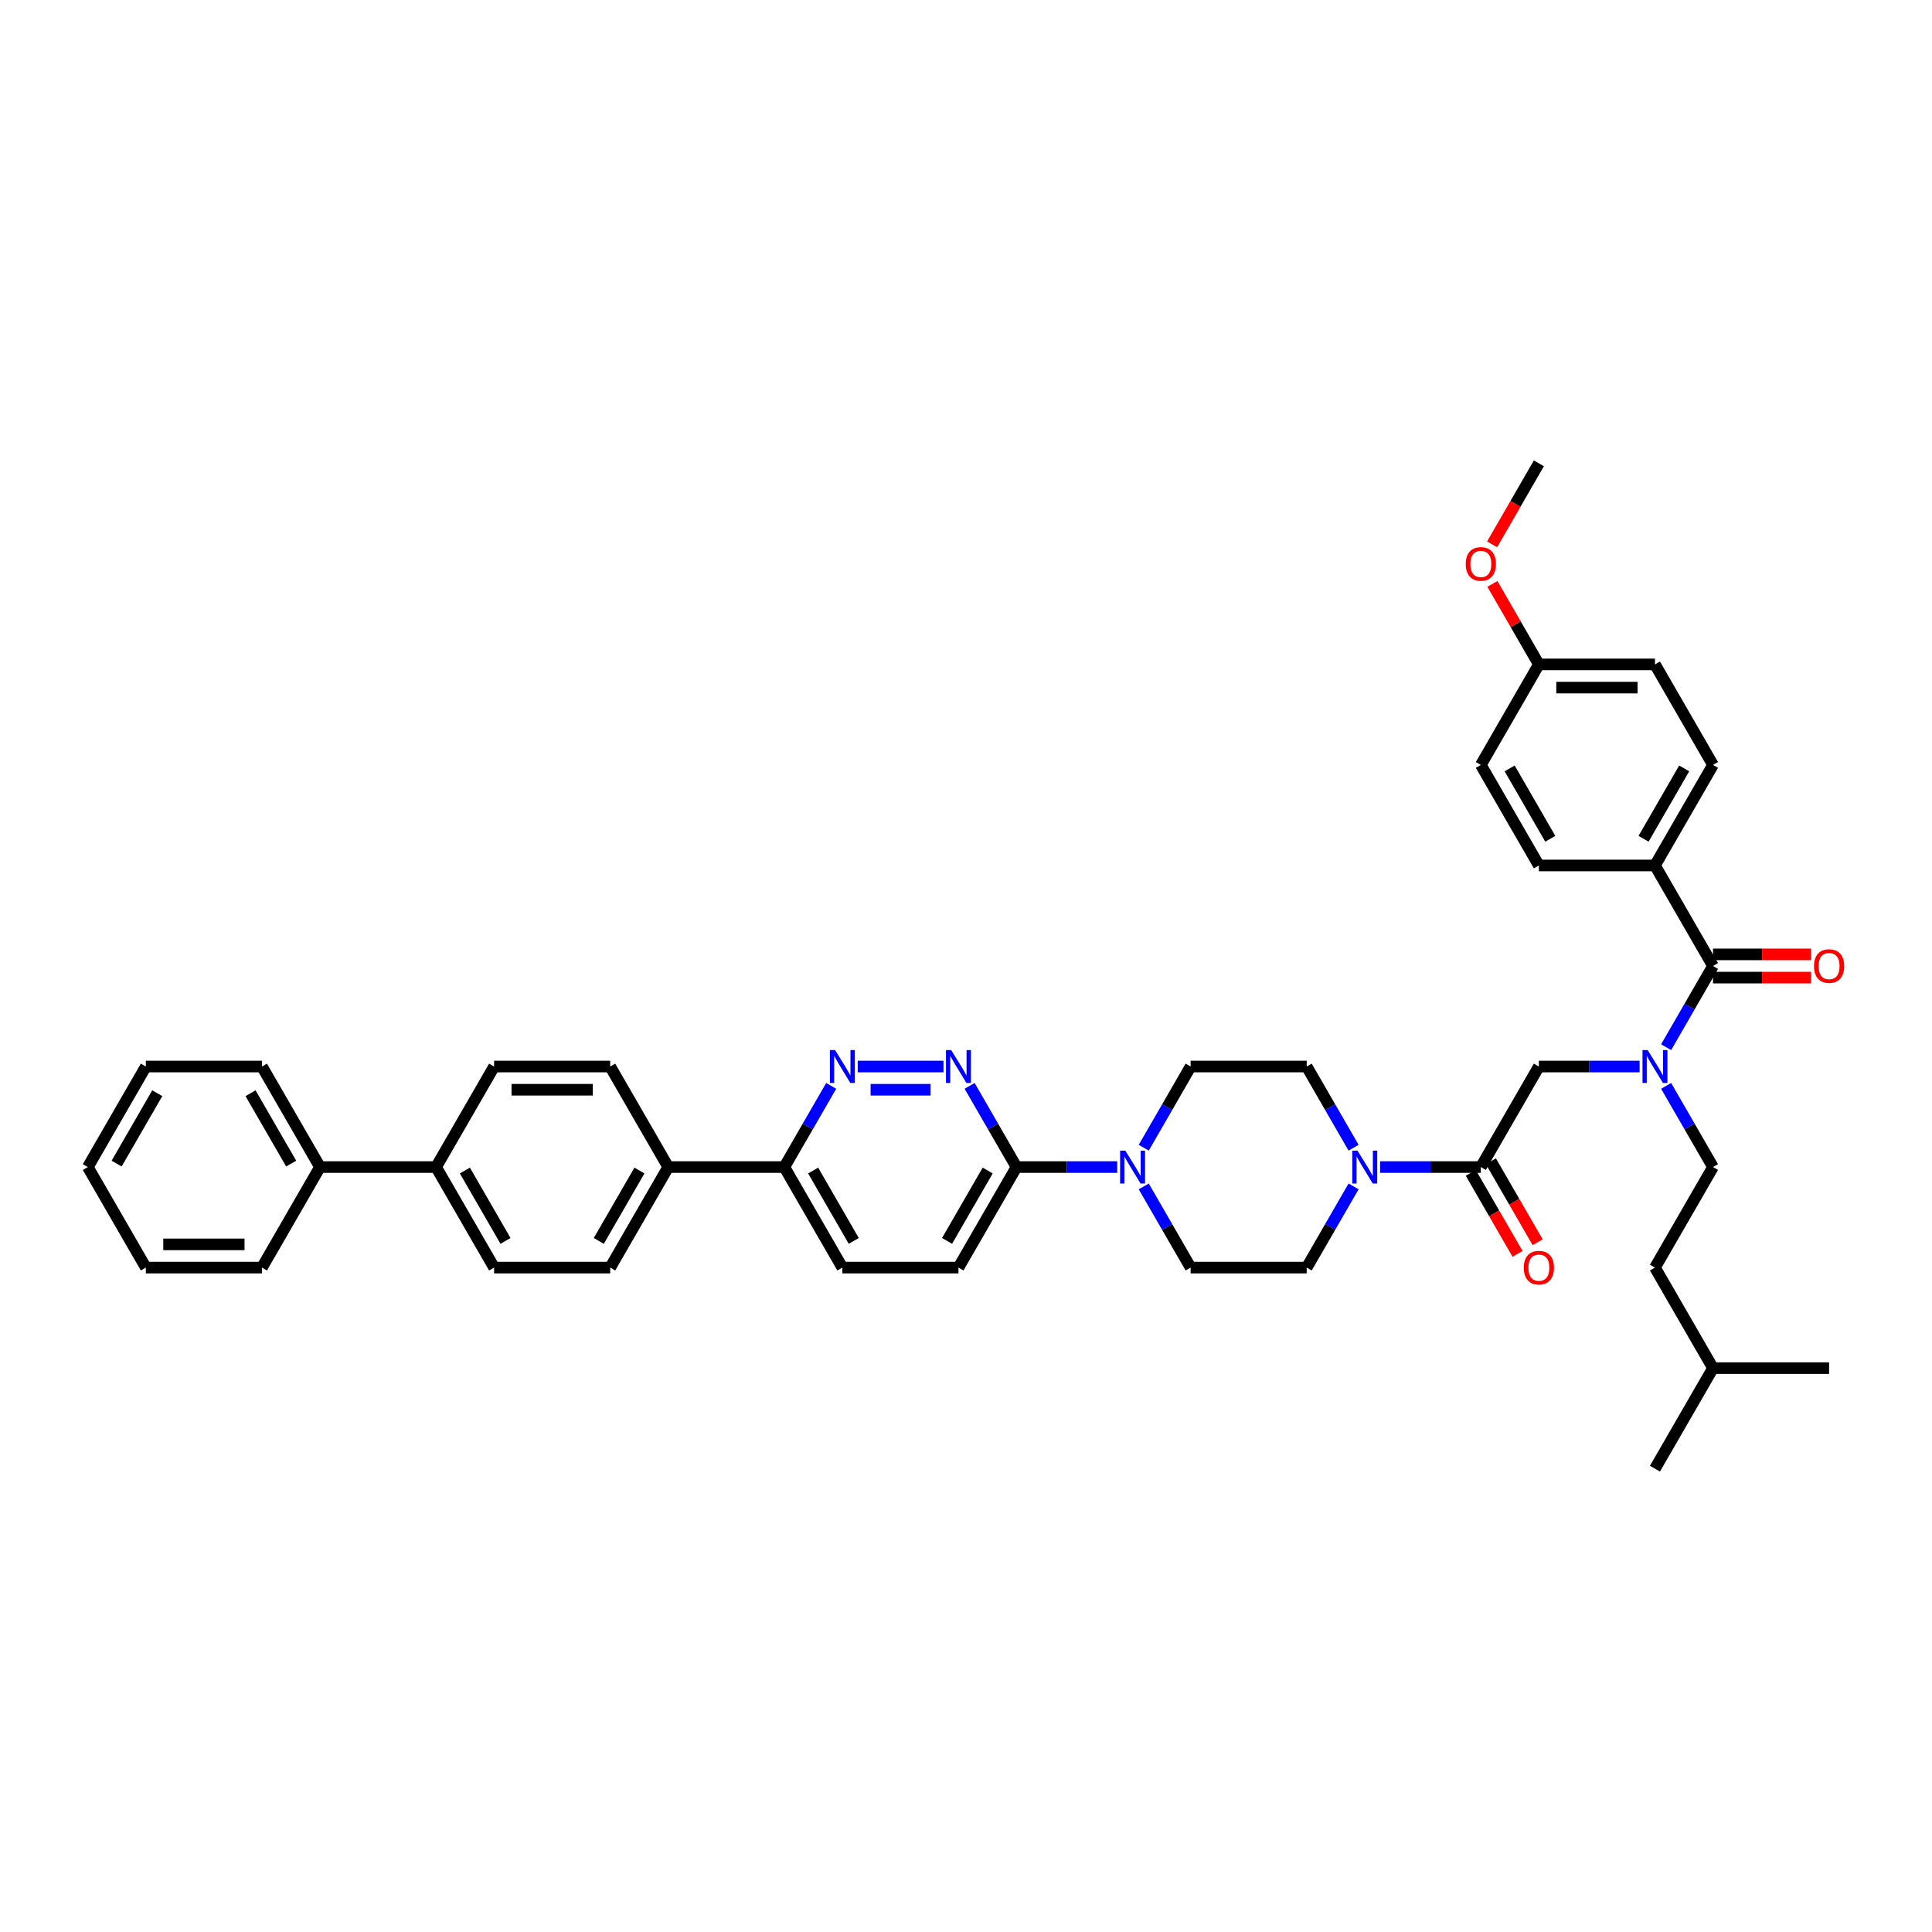 <?xml version='1.0' encoding='iso-8859-1'?>
<svg version='1.1' baseProfile='full'
              xmlns='http://www.w3.org/2000/svg'
                      xmlns:rdkit='http://www.rdkit.org/xml'
                      xmlns:xlink='http://www.w3.org/1999/xlink'
                  xml:space='preserve'
width='1000px' height='1000px' viewBox='0 0 1000 1000'>
<!-- END OF HEADER -->
<rect style='opacity:1.0;fill:#FFFFFF;stroke:none' width='1000' height='1000' x='0' y='0'> </rect>
<path class='bond-0' d='M 862.386,562.046 L 874.517,583.058' style='fill:none;fill-rule:evenodd;stroke:#0000FF;stroke-width:6px;stroke-linecap:butt;stroke-linejoin:miter;stroke-opacity:1' />
<path class='bond-0' d='M 874.517,583.058 L 886.649,604.071' style='fill:none;fill-rule:evenodd;stroke:#000000;stroke-width:6px;stroke-linecap:butt;stroke-linejoin:miter;stroke-opacity:1' />
<path class='bond-1' d='M 848.651,552.035 L 822.586,552.035' style='fill:none;fill-rule:evenodd;stroke:#0000FF;stroke-width:6px;stroke-linecap:butt;stroke-linejoin:miter;stroke-opacity:1' />
<path class='bond-1' d='M 822.586,552.035 L 796.521,552.035' style='fill:none;fill-rule:evenodd;stroke:#000000;stroke-width:6px;stroke-linecap:butt;stroke-linejoin:miter;stroke-opacity:1' />
<path class='bond-2' d='M 862.386,542.025 L 874.517,521.013' style='fill:none;fill-rule:evenodd;stroke:#0000FF;stroke-width:6px;stroke-linecap:butt;stroke-linejoin:miter;stroke-opacity:1' />
<path class='bond-2' d='M 874.517,521.013 L 886.649,500' style='fill:none;fill-rule:evenodd;stroke:#000000;stroke-width:6px;stroke-linecap:butt;stroke-linejoin:miter;stroke-opacity:1' />
<path class='bond-3' d='M 856.606,447.965 L 886.649,395.929' style='fill:none;fill-rule:evenodd;stroke:#000000;stroke-width:6px;stroke-linecap:butt;stroke-linejoin:miter;stroke-opacity:1' />
<path class='bond-3' d='M 850.706,434.151 L 871.736,397.726' style='fill:none;fill-rule:evenodd;stroke:#000000;stroke-width:6px;stroke-linecap:butt;stroke-linejoin:miter;stroke-opacity:1' />
<path class='bond-4' d='M 856.606,447.965 L 796.521,447.965' style='fill:none;fill-rule:evenodd;stroke:#000000;stroke-width:6px;stroke-linecap:butt;stroke-linejoin:miter;stroke-opacity:1' />
<path class='bond-5' d='M 856.606,447.965 L 886.649,500' style='fill:none;fill-rule:evenodd;stroke:#000000;stroke-width:6px;stroke-linecap:butt;stroke-linejoin:miter;stroke-opacity:1' />
<path class='bond-6' d='M 761.275,607.075 L 773.379,628.04' style='fill:none;fill-rule:evenodd;stroke:#000000;stroke-width:6px;stroke-linecap:butt;stroke-linejoin:miter;stroke-opacity:1' />
<path class='bond-6' d='M 773.379,628.04 L 785.483,649.004' style='fill:none;fill-rule:evenodd;stroke:#FF0000;stroke-width:6px;stroke-linecap:butt;stroke-linejoin:miter;stroke-opacity:1' />
<path class='bond-6' d='M 771.682,601.067 L 783.786,622.031' style='fill:none;fill-rule:evenodd;stroke:#000000;stroke-width:6px;stroke-linecap:butt;stroke-linejoin:miter;stroke-opacity:1' />
<path class='bond-6' d='M 783.786,622.031 L 795.89,642.996' style='fill:none;fill-rule:evenodd;stroke:#FF0000;stroke-width:6px;stroke-linecap:butt;stroke-linejoin:miter;stroke-opacity:1' />
<path class='bond-7' d='M 766.478,604.071 L 796.521,552.035' style='fill:none;fill-rule:evenodd;stroke:#000000;stroke-width:6px;stroke-linecap:butt;stroke-linejoin:miter;stroke-opacity:1' />
<path class='bond-8' d='M 766.478,604.071 L 740.413,604.071' style='fill:none;fill-rule:evenodd;stroke:#000000;stroke-width:6px;stroke-linecap:butt;stroke-linejoin:miter;stroke-opacity:1' />
<path class='bond-8' d='M 740.413,604.071 L 714.348,604.071' style='fill:none;fill-rule:evenodd;stroke:#0000FF;stroke-width:6px;stroke-linecap:butt;stroke-linejoin:miter;stroke-opacity:1' />
<path class='bond-9' d='M 886.649,506.009 L 912.035,506.009' style='fill:none;fill-rule:evenodd;stroke:#000000;stroke-width:6px;stroke-linecap:butt;stroke-linejoin:miter;stroke-opacity:1' />
<path class='bond-9' d='M 912.035,506.009 L 937.421,506.009' style='fill:none;fill-rule:evenodd;stroke:#FF0000;stroke-width:6px;stroke-linecap:butt;stroke-linejoin:miter;stroke-opacity:1' />
<path class='bond-9' d='M 886.649,493.991 L 912.035,493.991' style='fill:none;fill-rule:evenodd;stroke:#000000;stroke-width:6px;stroke-linecap:butt;stroke-linejoin:miter;stroke-opacity:1' />
<path class='bond-9' d='M 912.035,493.991 L 937.421,493.991' style='fill:none;fill-rule:evenodd;stroke:#FF0000;stroke-width:6px;stroke-linecap:butt;stroke-linejoin:miter;stroke-opacity:1' />
<path class='bond-10' d='M 886.649,395.929 L 856.606,343.894' style='fill:none;fill-rule:evenodd;stroke:#000000;stroke-width:6px;stroke-linecap:butt;stroke-linejoin:miter;stroke-opacity:1' />
<path class='bond-11' d='M 796.521,447.965 L 766.478,395.929' style='fill:none;fill-rule:evenodd;stroke:#000000;stroke-width:6px;stroke-linecap:butt;stroke-linejoin:miter;stroke-opacity:1' />
<path class='bond-11' d='M 802.422,434.151 L 781.392,397.726' style='fill:none;fill-rule:evenodd;stroke:#000000;stroke-width:6px;stroke-linecap:butt;stroke-linejoin:miter;stroke-opacity:1' />
<path class='bond-12' d='M 886.649,604.071 L 856.606,656.106' style='fill:none;fill-rule:evenodd;stroke:#000000;stroke-width:6px;stroke-linecap:butt;stroke-linejoin:miter;stroke-opacity:1' />
<path class='bond-13' d='M 886.649,708.142 L 856.606,656.106' style='fill:none;fill-rule:evenodd;stroke:#000000;stroke-width:6px;stroke-linecap:butt;stroke-linejoin:miter;stroke-opacity:1' />
<path class='bond-14' d='M 886.649,708.142 L 856.606,760.177' style='fill:none;fill-rule:evenodd;stroke:#000000;stroke-width:6px;stroke-linecap:butt;stroke-linejoin:miter;stroke-opacity:1' />
<path class='bond-15' d='M 886.649,708.142 L 946.734,708.142' style='fill:none;fill-rule:evenodd;stroke:#000000;stroke-width:6px;stroke-linecap:butt;stroke-linejoin:miter;stroke-opacity:1' />
<path class='bond-16' d='M 700.614,594.061 L 688.482,573.048' style='fill:none;fill-rule:evenodd;stroke:#0000FF;stroke-width:6px;stroke-linecap:butt;stroke-linejoin:miter;stroke-opacity:1' />
<path class='bond-16' d='M 688.482,573.048 L 676.35,552.035' style='fill:none;fill-rule:evenodd;stroke:#000000;stroke-width:6px;stroke-linecap:butt;stroke-linejoin:miter;stroke-opacity:1' />
<path class='bond-17' d='M 700.614,614.081 L 688.482,635.094' style='fill:none;fill-rule:evenodd;stroke:#0000FF;stroke-width:6px;stroke-linecap:butt;stroke-linejoin:miter;stroke-opacity:1' />
<path class='bond-17' d='M 688.482,635.094 L 676.35,656.106' style='fill:none;fill-rule:evenodd;stroke:#000000;stroke-width:6px;stroke-linecap:butt;stroke-linejoin:miter;stroke-opacity:1' />
<path class='bond-18' d='M 436.009,656.106 L 405.966,604.071' style='fill:none;fill-rule:evenodd;stroke:#000000;stroke-width:6px;stroke-linecap:butt;stroke-linejoin:miter;stroke-opacity:1' />
<path class='bond-18' d='M 441.91,642.292 L 420.88,605.868' style='fill:none;fill-rule:evenodd;stroke:#000000;stroke-width:6px;stroke-linecap:butt;stroke-linejoin:miter;stroke-opacity:1' />
<path class='bond-19' d='M 436.009,656.106 L 496.094,656.106' style='fill:none;fill-rule:evenodd;stroke:#000000;stroke-width:6px;stroke-linecap:butt;stroke-linejoin:miter;stroke-opacity:1' />
<path class='bond-20' d='M 405.966,604.071 L 418.098,583.058' style='fill:none;fill-rule:evenodd;stroke:#000000;stroke-width:6px;stroke-linecap:butt;stroke-linejoin:miter;stroke-opacity:1' />
<path class='bond-20' d='M 418.098,583.058 L 430.23,562.046' style='fill:none;fill-rule:evenodd;stroke:#0000FF;stroke-width:6px;stroke-linecap:butt;stroke-linejoin:miter;stroke-opacity:1' />
<path class='bond-21' d='M 405.966,604.071 L 345.881,604.071' style='fill:none;fill-rule:evenodd;stroke:#000000;stroke-width:6px;stroke-linecap:butt;stroke-linejoin:miter;stroke-opacity:1' />
<path class='bond-22' d='M 443.964,552.035 L 488.338,552.035' style='fill:none;fill-rule:evenodd;stroke:#0000FF;stroke-width:6px;stroke-linecap:butt;stroke-linejoin:miter;stroke-opacity:1' />
<path class='bond-22' d='M 450.62,564.052 L 481.682,564.052' style='fill:none;fill-rule:evenodd;stroke:#0000FF;stroke-width:6px;stroke-linecap:butt;stroke-linejoin:miter;stroke-opacity:1' />
<path class='bond-23' d='M 501.874,562.046 L 514.005,583.058' style='fill:none;fill-rule:evenodd;stroke:#0000FF;stroke-width:6px;stroke-linecap:butt;stroke-linejoin:miter;stroke-opacity:1' />
<path class='bond-23' d='M 514.005,583.058 L 526.137,604.071' style='fill:none;fill-rule:evenodd;stroke:#000000;stroke-width:6px;stroke-linecap:butt;stroke-linejoin:miter;stroke-opacity:1' />
<path class='bond-24' d='M 526.137,604.071 L 496.094,656.106' style='fill:none;fill-rule:evenodd;stroke:#000000;stroke-width:6px;stroke-linecap:butt;stroke-linejoin:miter;stroke-opacity:1' />
<path class='bond-24' d='M 511.224,605.868 L 490.194,642.292' style='fill:none;fill-rule:evenodd;stroke:#000000;stroke-width:6px;stroke-linecap:butt;stroke-linejoin:miter;stroke-opacity:1' />
<path class='bond-25' d='M 526.137,604.071 L 552.202,604.071' style='fill:none;fill-rule:evenodd;stroke:#000000;stroke-width:6px;stroke-linecap:butt;stroke-linejoin:miter;stroke-opacity:1' />
<path class='bond-25' d='M 552.202,604.071 L 578.267,604.071' style='fill:none;fill-rule:evenodd;stroke:#0000FF;stroke-width:6px;stroke-linecap:butt;stroke-linejoin:miter;stroke-opacity:1' />
<path class='bond-26' d='M 592.002,614.081 L 604.133,635.094' style='fill:none;fill-rule:evenodd;stroke:#0000FF;stroke-width:6px;stroke-linecap:butt;stroke-linejoin:miter;stroke-opacity:1' />
<path class='bond-26' d='M 604.133,635.094 L 616.265,656.106' style='fill:none;fill-rule:evenodd;stroke:#000000;stroke-width:6px;stroke-linecap:butt;stroke-linejoin:miter;stroke-opacity:1' />
<path class='bond-27' d='M 592.002,594.061 L 604.133,573.048' style='fill:none;fill-rule:evenodd;stroke:#0000FF;stroke-width:6px;stroke-linecap:butt;stroke-linejoin:miter;stroke-opacity:1' />
<path class='bond-27' d='M 604.133,573.048 L 616.265,552.035' style='fill:none;fill-rule:evenodd;stroke:#000000;stroke-width:6px;stroke-linecap:butt;stroke-linejoin:miter;stroke-opacity:1' />
<path class='bond-28' d='M 676.35,552.035 L 616.265,552.035' style='fill:none;fill-rule:evenodd;stroke:#000000;stroke-width:6px;stroke-linecap:butt;stroke-linejoin:miter;stroke-opacity:1' />
<path class='bond-29' d='M 255.753,656.106 L 225.711,604.071' style='fill:none;fill-rule:evenodd;stroke:#000000;stroke-width:6px;stroke-linecap:butt;stroke-linejoin:miter;stroke-opacity:1' />
<path class='bond-29' d='M 261.654,642.292 L 240.624,605.868' style='fill:none;fill-rule:evenodd;stroke:#000000;stroke-width:6px;stroke-linecap:butt;stroke-linejoin:miter;stroke-opacity:1' />
<path class='bond-30' d='M 255.753,656.106 L 315.838,656.106' style='fill:none;fill-rule:evenodd;stroke:#000000;stroke-width:6px;stroke-linecap:butt;stroke-linejoin:miter;stroke-opacity:1' />
<path class='bond-31' d='M 225.711,604.071 L 255.753,552.035' style='fill:none;fill-rule:evenodd;stroke:#000000;stroke-width:6px;stroke-linecap:butt;stroke-linejoin:miter;stroke-opacity:1' />
<path class='bond-32' d='M 225.711,604.071 L 165.625,604.071' style='fill:none;fill-rule:evenodd;stroke:#000000;stroke-width:6px;stroke-linecap:butt;stroke-linejoin:miter;stroke-opacity:1' />
<path class='bond-33' d='M 255.753,552.035 L 315.838,552.035' style='fill:none;fill-rule:evenodd;stroke:#000000;stroke-width:6px;stroke-linecap:butt;stroke-linejoin:miter;stroke-opacity:1' />
<path class='bond-33' d='M 264.766,564.052 L 306.826,564.052' style='fill:none;fill-rule:evenodd;stroke:#000000;stroke-width:6px;stroke-linecap:butt;stroke-linejoin:miter;stroke-opacity:1' />
<path class='bond-34' d='M 315.838,552.035 L 345.881,604.071' style='fill:none;fill-rule:evenodd;stroke:#000000;stroke-width:6px;stroke-linecap:butt;stroke-linejoin:miter;stroke-opacity:1' />
<path class='bond-35' d='M 345.881,604.071 L 315.838,656.106' style='fill:none;fill-rule:evenodd;stroke:#000000;stroke-width:6px;stroke-linecap:butt;stroke-linejoin:miter;stroke-opacity:1' />
<path class='bond-35' d='M 330.968,605.868 L 309.938,642.292' style='fill:none;fill-rule:evenodd;stroke:#000000;stroke-width:6px;stroke-linecap:butt;stroke-linejoin:miter;stroke-opacity:1' />
<path class='bond-36' d='M 165.625,604.071 L 135.583,552.035' style='fill:none;fill-rule:evenodd;stroke:#000000;stroke-width:6px;stroke-linecap:butt;stroke-linejoin:miter;stroke-opacity:1' />
<path class='bond-36' d='M 150.712,602.274 L 129.682,565.849' style='fill:none;fill-rule:evenodd;stroke:#000000;stroke-width:6px;stroke-linecap:butt;stroke-linejoin:miter;stroke-opacity:1' />
<path class='bond-37' d='M 165.625,604.071 L 135.583,656.106' style='fill:none;fill-rule:evenodd;stroke:#000000;stroke-width:6px;stroke-linecap:butt;stroke-linejoin:miter;stroke-opacity:1' />
<path class='bond-38' d='M 135.583,552.035 L 75.497,552.035' style='fill:none;fill-rule:evenodd;stroke:#000000;stroke-width:6px;stroke-linecap:butt;stroke-linejoin:miter;stroke-opacity:1' />
<path class='bond-39' d='M 75.497,552.035 L 45.455,604.071' style='fill:none;fill-rule:evenodd;stroke:#000000;stroke-width:6px;stroke-linecap:butt;stroke-linejoin:miter;stroke-opacity:1' />
<path class='bond-39' d='M 81.398,565.849 L 60.368,602.274' style='fill:none;fill-rule:evenodd;stroke:#000000;stroke-width:6px;stroke-linecap:butt;stroke-linejoin:miter;stroke-opacity:1' />
<path class='bond-40' d='M 45.455,604.071 L 75.497,656.106' style='fill:none;fill-rule:evenodd;stroke:#000000;stroke-width:6px;stroke-linecap:butt;stroke-linejoin:miter;stroke-opacity:1' />
<path class='bond-41' d='M 75.497,656.106 L 135.583,656.106' style='fill:none;fill-rule:evenodd;stroke:#000000;stroke-width:6px;stroke-linecap:butt;stroke-linejoin:miter;stroke-opacity:1' />
<path class='bond-41' d='M 84.51,644.089 L 126.57,644.089' style='fill:none;fill-rule:evenodd;stroke:#000000;stroke-width:6px;stroke-linecap:butt;stroke-linejoin:miter;stroke-opacity:1' />
<path class='bond-42' d='M 616.265,656.106 L 676.35,656.106' style='fill:none;fill-rule:evenodd;stroke:#000000;stroke-width:6px;stroke-linecap:butt;stroke-linejoin:miter;stroke-opacity:1' />
<path class='bond-43' d='M 796.521,343.894 L 766.478,395.929' style='fill:none;fill-rule:evenodd;stroke:#000000;stroke-width:6px;stroke-linecap:butt;stroke-linejoin:miter;stroke-opacity:1' />
<path class='bond-44' d='M 796.521,343.894 L 784.494,323.061' style='fill:none;fill-rule:evenodd;stroke:#000000;stroke-width:6px;stroke-linecap:butt;stroke-linejoin:miter;stroke-opacity:1' />
<path class='bond-44' d='M 784.494,323.061 L 772.466,302.229' style='fill:none;fill-rule:evenodd;stroke:#FF0000;stroke-width:6px;stroke-linecap:butt;stroke-linejoin:miter;stroke-opacity:1' />
<path class='bond-45' d='M 796.521,343.894 L 856.606,343.894' style='fill:none;fill-rule:evenodd;stroke:#000000;stroke-width:6px;stroke-linecap:butt;stroke-linejoin:miter;stroke-opacity:1' />
<path class='bond-45' d='M 805.534,355.911 L 847.594,355.911' style='fill:none;fill-rule:evenodd;stroke:#000000;stroke-width:6px;stroke-linecap:butt;stroke-linejoin:miter;stroke-opacity:1' />
<path class='bond-46' d='M 772.313,281.752 L 784.417,260.787' style='fill:none;fill-rule:evenodd;stroke:#FF0000;stroke-width:6px;stroke-linecap:butt;stroke-linejoin:miter;stroke-opacity:1' />
<path class='bond-46' d='M 784.417,260.787 L 796.521,239.823' style='fill:none;fill-rule:evenodd;stroke:#000000;stroke-width:6px;stroke-linecap:butt;stroke-linejoin:miter;stroke-opacity:1' />
<path  class='atom-0' d='M 852.845 543.527
L 858.421 552.54
Q 858.974 553.429, 859.863 555.04
Q 860.752 556.65, 860.8 556.746
L 860.8 543.527
L 863.06 543.527
L 863.06 560.543
L 860.728 560.543
L 854.744 550.69
Q 854.047 549.536, 853.302 548.214
Q 852.581 546.892, 852.364 546.484
L 852.364 560.543
L 850.153 560.543
L 850.153 543.527
L 852.845 543.527
' fill='#0000FF'/>
<path  class='atom-3' d='M 788.71 656.154
Q 788.71 652.069, 790.729 649.785
Q 792.748 647.502, 796.521 647.502
Q 800.294 647.502, 802.313 649.785
Q 804.332 652.069, 804.332 656.154
Q 804.332 660.288, 802.289 662.644
Q 800.246 664.975, 796.521 664.975
Q 792.772 664.975, 790.729 662.644
Q 788.71 660.312, 788.71 656.154
M 796.521 663.052
Q 799.117 663.052, 800.511 661.322
Q 801.929 659.567, 801.929 656.154
Q 801.929 652.814, 800.511 651.131
Q 799.117 649.425, 796.521 649.425
Q 793.925 649.425, 792.507 651.107
Q 791.113 652.79, 791.113 656.154
Q 791.113 659.591, 792.507 661.322
Q 793.925 663.052, 796.521 663.052
' fill='#FF0000'/>
<path  class='atom-6' d='M 938.923 500.048
Q 938.923 495.962, 940.942 493.679
Q 942.961 491.396, 946.734 491.396
Q 950.508 491.396, 952.527 493.679
Q 954.545 495.962, 954.545 500.048
Q 954.545 504.182, 952.503 506.537
Q 950.46 508.869, 946.734 508.869
Q 942.985 508.869, 940.942 506.537
Q 938.923 504.206, 938.923 500.048
M 946.734 506.946
Q 949.33 506.946, 950.724 505.215
Q 952.142 503.461, 952.142 500.048
Q 952.142 496.707, 950.724 495.025
Q 949.33 493.319, 946.734 493.319
Q 944.139 493.319, 942.721 495.001
Q 941.327 496.683, 941.327 500.048
Q 941.327 503.485, 942.721 505.215
Q 944.139 506.946, 946.734 506.946
' fill='#FF0000'/>
<path  class='atom-11' d='M 702.632 595.563
L 708.208 604.576
Q 708.76 605.465, 709.65 607.075
Q 710.539 608.685, 710.587 608.782
L 710.587 595.563
L 712.846 595.563
L 712.846 612.579
L 710.515 612.579
L 704.53 602.725
Q 703.833 601.571, 703.088 600.249
Q 702.367 598.928, 702.151 598.519
L 702.151 612.579
L 699.94 612.579
L 699.94 595.563
L 702.632 595.563
' fill='#0000FF'/>
<path  class='atom-14' d='M 432.248 543.527
L 437.824 552.54
Q 438.376 553.429, 439.266 555.04
Q 440.155 556.65, 440.203 556.746
L 440.203 543.527
L 442.462 543.527
L 442.462 560.543
L 440.131 560.543
L 434.146 550.69
Q 433.449 549.536, 432.704 548.214
Q 431.983 546.892, 431.767 546.484
L 431.767 560.543
L 429.556 560.543
L 429.556 543.527
L 432.248 543.527
' fill='#0000FF'/>
<path  class='atom-15' d='M 492.333 543.527
L 497.909 552.54
Q 498.462 553.429, 499.351 555.04
Q 500.24 556.65, 500.288 556.746
L 500.288 543.527
L 502.548 543.527
L 502.548 560.543
L 500.216 560.543
L 494.232 550.69
Q 493.535 549.536, 492.79 548.214
Q 492.069 546.892, 491.852 546.484
L 491.852 560.543
L 489.641 560.543
L 489.641 543.527
L 492.333 543.527
' fill='#0000FF'/>
<path  class='atom-18' d='M 582.461 595.563
L 588.037 604.576
Q 588.59 605.465, 589.479 607.075
Q 590.368 608.685, 590.416 608.782
L 590.416 595.563
L 592.676 595.563
L 592.676 612.579
L 590.344 612.579
L 584.36 602.725
Q 583.663 601.571, 582.918 600.249
Q 582.197 598.928, 581.98 598.519
L 581.98 612.579
L 579.769 612.579
L 579.769 595.563
L 582.461 595.563
' fill='#0000FF'/>
<path  class='atom-41' d='M 758.667 291.906
Q 758.667 287.821, 760.686 285.537
Q 762.705 283.254, 766.478 283.254
Q 770.252 283.254, 772.271 285.537
Q 774.289 287.821, 774.289 291.906
Q 774.289 296.04, 772.247 298.396
Q 770.204 300.727, 766.478 300.727
Q 762.729 300.727, 760.686 298.396
Q 758.667 296.064, 758.667 291.906
M 766.478 298.804
Q 769.074 298.804, 770.468 297.074
Q 771.886 295.319, 771.886 291.906
Q 771.886 288.566, 770.468 286.883
Q 769.074 285.177, 766.478 285.177
Q 763.883 285.177, 762.465 286.859
Q 761.071 288.542, 761.071 291.906
Q 761.071 295.343, 762.465 297.074
Q 763.883 298.804, 766.478 298.804
' fill='#FF0000'/>
</svg>
